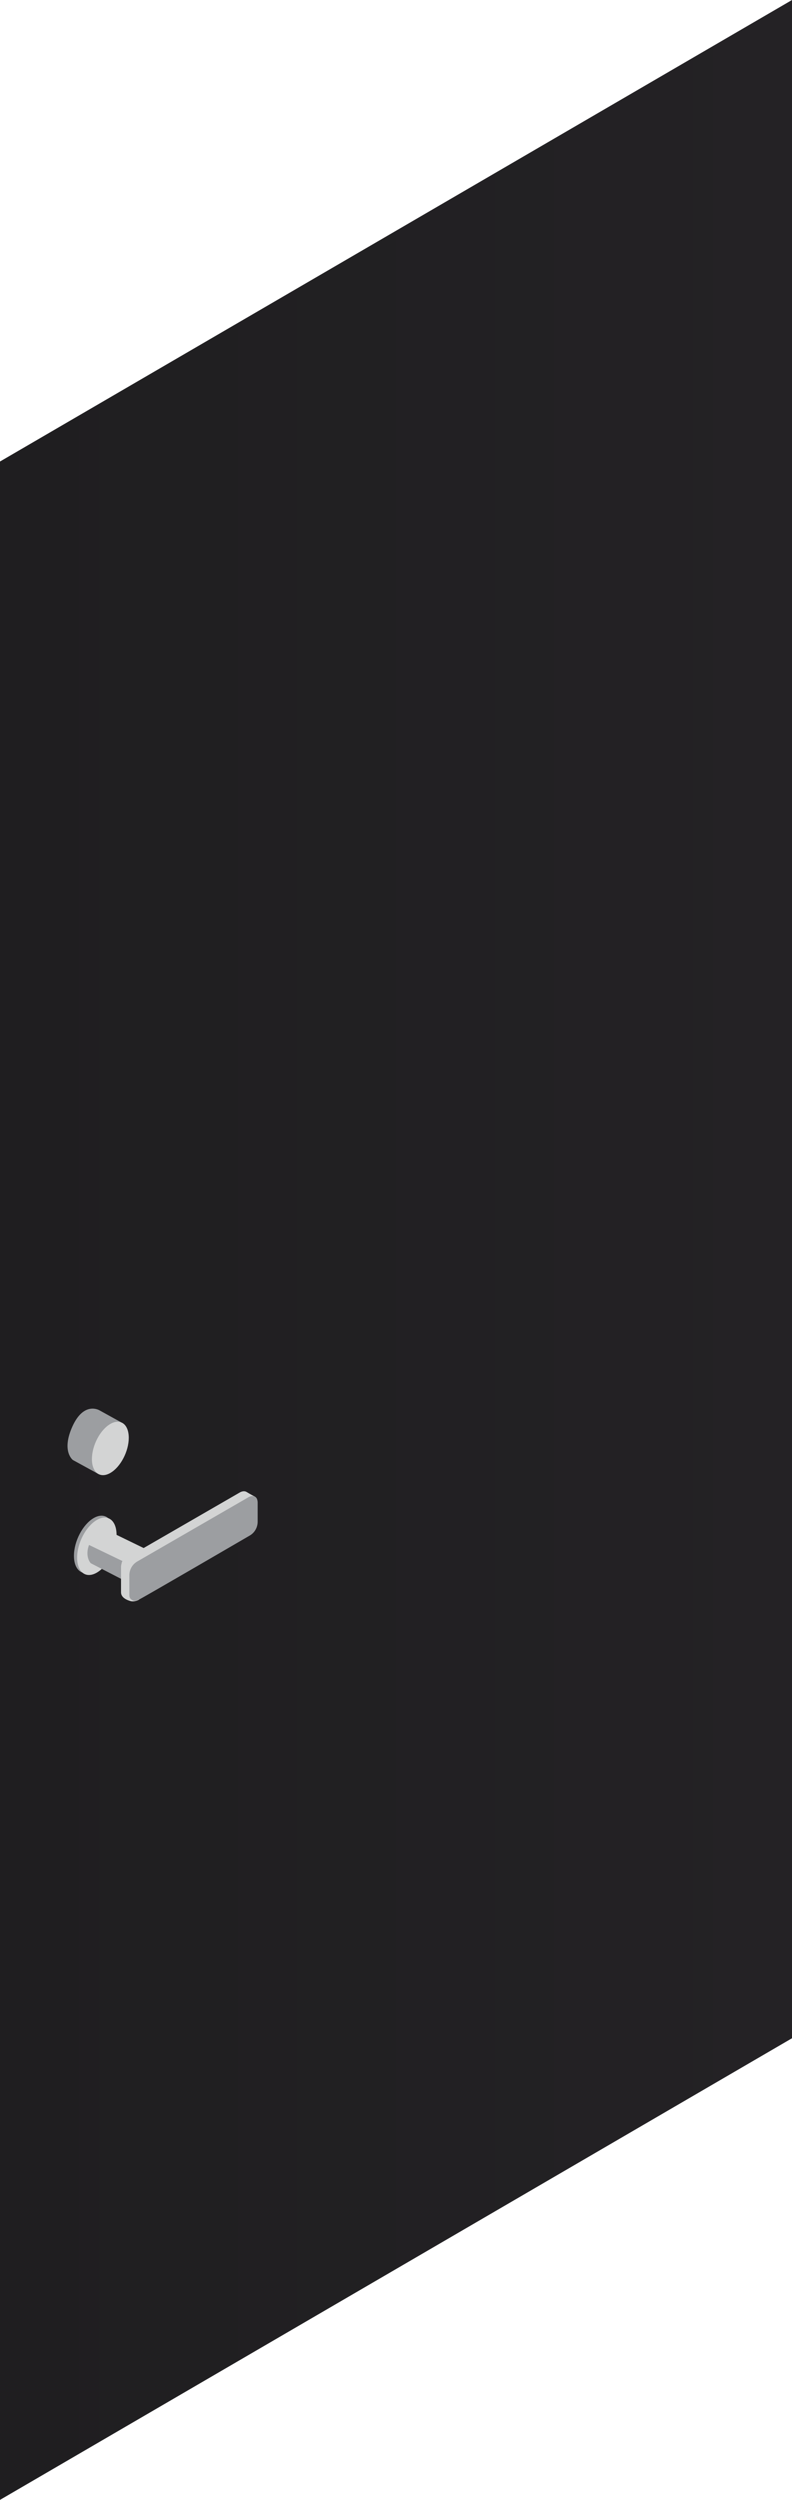 <?xml version="1.0" encoding="UTF-8"?>
<svg id="_レイヤー_2" data-name="レイヤー 2" xmlns="http://www.w3.org/2000/svg" xmlns:xlink="http://www.w3.org/1999/xlink" viewBox="0 0 67.47 212.71">
  <defs>
    <style>
      .cls-1 {
        fill: #9c9ea1;
      }

      .cls-2 {
        fill: url(#linear-gradient);
      }

      .cls-3 {
        fill: #d3d4d4;
      }
    </style>
    <linearGradient id="linear-gradient" x1="-1196" y1="106.35" x2="-1128.53" y2="106.35" gradientTransform="translate(-1128.53) rotate(-180) scale(1 -1)" gradientUnits="userSpaceOnUse">
      <stop offset="0" stop-color="#242225"/>
      <stop offset="1" stop-color="#1f1e20"/>
    </linearGradient>
  </defs>
  <g id="_レイヤー_3" data-name="レイヤー 3">
    <g>
      <polygon class="cls-2" points="0 39.27 67.47 0 67.47 173.43 0 212.71 0 39.27"/>
      <g>
        <g>
          <path class="cls-1" d="M10.31,121.02s-1.34-.22-2.14,1.76c-.8,1.99.27,2.67.27,2.67l-2.23-1.22s-1.01-.74-.03-2.88c.98-2.14,2.29-1.35,2.29-1.35l1.83,1.01Z"/>
          <path class="cls-3" d="M7.83,124.15c0,1.15.7,1.68,1.57,1.18.87-.5,1.57-1.84,1.57-2.99s-.7-1.68-1.57-1.18c-.87.5-1.57,1.84-1.57,2.99Z"/>
        </g>
        <g>
          <path class="cls-1" d="M6.3,132.38c0,1.24.75,1.81,1.68,1.27s1.68-1.97,1.68-3.21c0-1.24-.75-1.81-1.68-1.27-.93.54-1.68,1.97-1.68,3.21Z"/>
          <path class="cls-3" d="M6.57,132.54c0,1.24.75,1.81,1.68,1.27.93-.54,1.68-1.97,1.68-3.21s-.75-1.81-1.68-1.27c-.93.54-1.68,1.97-1.68,3.21Z"/>
          <path class="cls-1" d="M12.24,131.89s-.85-.14-1.36,1.13c-.51,1.27.17,1.7.17,1.7l-3.32-1.71s-.62-.64-.02-1.84c.67-1.34,1.46-.86,1.46-.86l3.07,1.58Z"/>
          <path class="cls-3" d="M10.66,133.89c0,.74.45,1.08,1,.76.55-.32,1-1.17,1-1.91,0-.74-.45-1.08-1-.76-.55.32-1,1.17-1,1.91Z"/>
          <path class="cls-3" d="M11.4,133.49l10.34-6.13s-.49-.26-.73-.41c-.27-.16-.58.04-.58.04l-9.46,5.46c-.15.09-.3.16-.42.24-.05.04-.16.16-.19.31.35.17,1.04.49,1.04.49Z"/>
          <path class="cls-3" d="M12.32,131.76l-3.21-1.56s-1.01-.4-1.54,1.25l2.93,1.41,1.82-1.1Z"/>
          <path class="cls-3" d="M11.32,133.4l.53,2.71s-.37.23-.75.12c-.7-.21-.79-.55-.79-.75,0-.2,0-.56,0-.95v-1.15c0-.07,0-.21.06-.39.26.12.95.41.95.41Z"/>
          <path class="cls-1" d="M11.85,136.1c.23-.09,9.42-5.44,9.42-5.44.42-.24.68-.69.68-1.18v-1.57s.03-.41-.21-.55c-.27-.16-.58.04-.58.04l-9.46,5.46c-.42.24-.68.69-.68,1.18v1.68c0,.23.08.33.26.44.18.11.33.03.56-.06Z"/>
        </g>
      </g>
    </g>
  </g>
</svg>